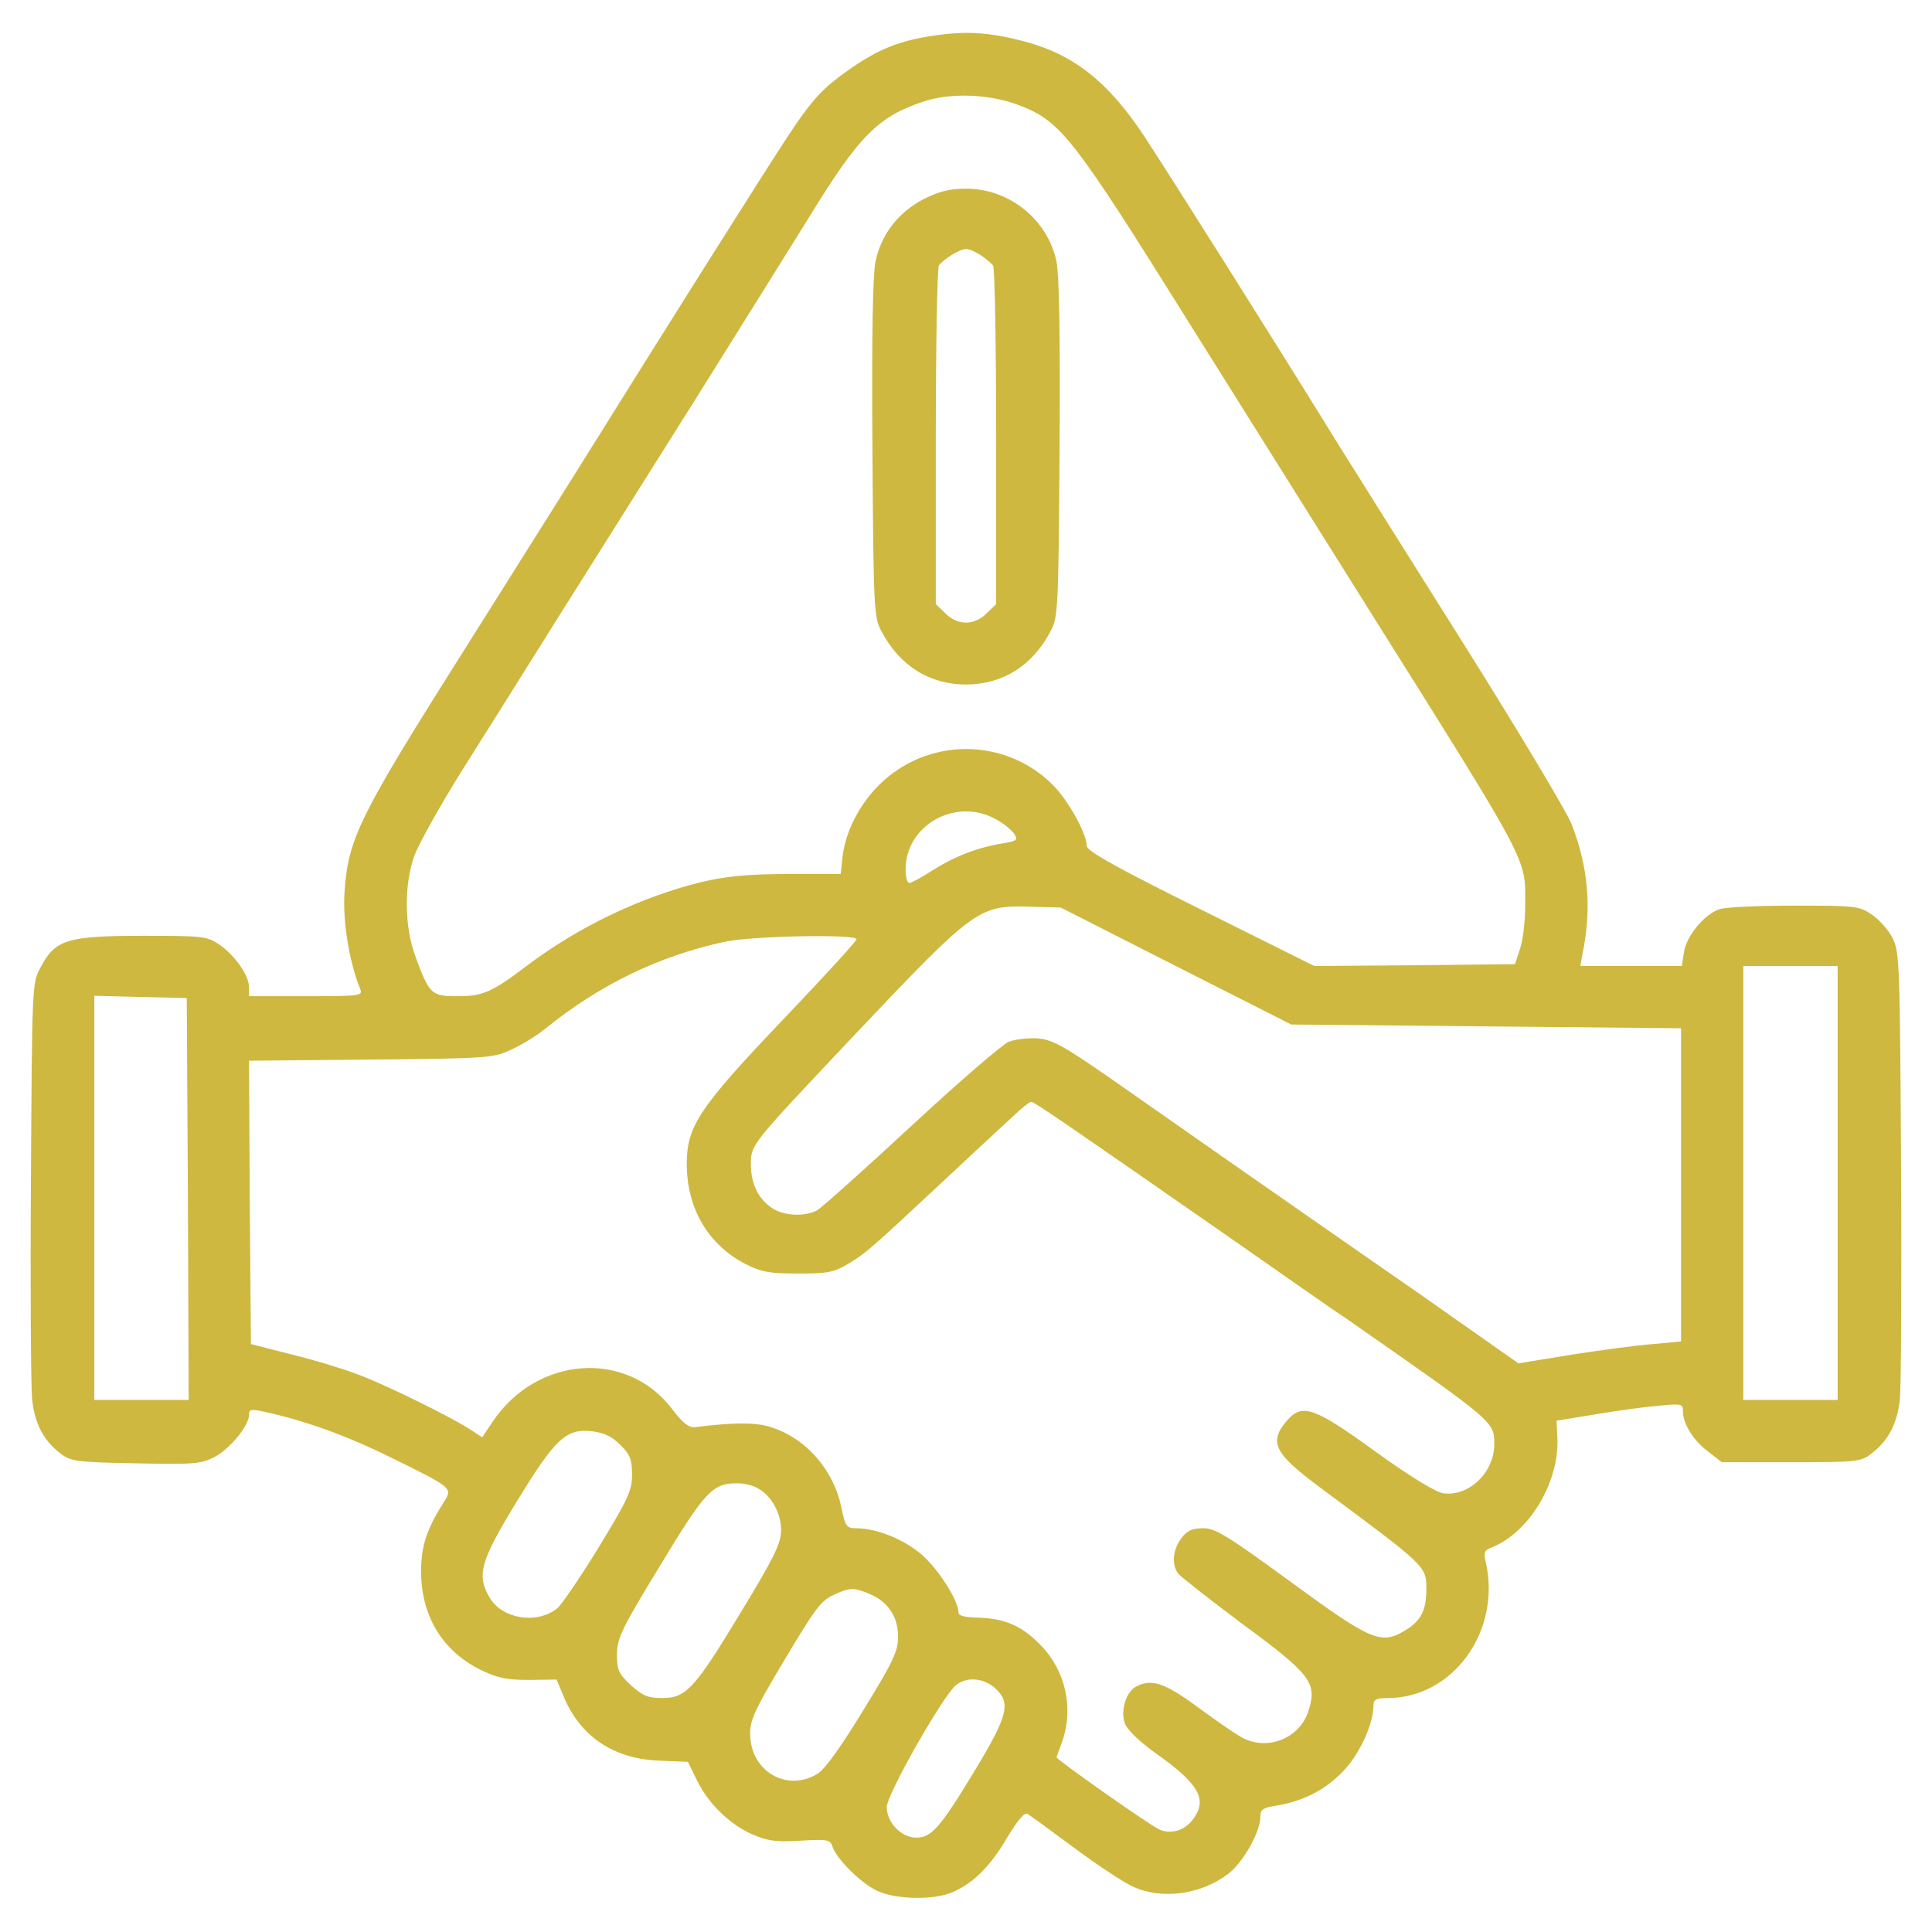<?xml version="1.0" encoding="UTF-8"?> <svg xmlns="http://www.w3.org/2000/svg" width="60" height="60" viewBox="0 0 60 60" fill="none"><path d="M29.297 1.066C27.925 1.231 27.211 1.524 26.039 2.402C25.465 2.836 25.113 3.246 24.445 4.266C23.683 5.426 20.648 10.242 18.34 13.945C17.883 14.684 16.136 17.449 14.472 20.098C11.133 25.383 10.816 26.027 10.699 27.715C10.64 28.594 10.839 29.86 11.191 30.727C11.273 30.926 11.144 30.938 9.504 30.938H7.734V30.656C7.734 30.293 7.289 29.66 6.808 29.332C6.433 29.074 6.293 29.063 4.429 29.063C2.097 29.063 1.711 29.18 1.265 30.035C0.996 30.527 0.996 30.551 0.961 36.621C0.937 39.973 0.961 43.043 0.996 43.441C1.078 44.227 1.359 44.754 1.91 45.164C2.215 45.387 2.425 45.41 4.218 45.445C6.023 45.48 6.234 45.469 6.668 45.246C7.148 44.988 7.734 44.273 7.734 43.934C7.734 43.746 7.793 43.746 8.449 43.898C9.644 44.18 10.886 44.637 12.246 45.316C13.968 46.16 14.039 46.219 13.839 46.559C13.242 47.496 13.078 48 13.078 48.809C13.078 50.191 13.746 51.281 14.941 51.867C15.457 52.113 15.738 52.172 16.429 52.172L17.285 52.16L17.496 52.664C18.011 53.93 19.066 54.633 20.496 54.68L21.363 54.715L21.633 55.266C21.984 56.004 22.652 56.648 23.355 56.965C23.847 57.176 24.105 57.211 24.867 57.164C25.687 57.117 25.781 57.129 25.851 57.34C25.968 57.727 26.754 58.5 27.246 58.723C27.82 58.992 28.992 59.016 29.566 58.77C30.211 58.5 30.75 57.973 31.277 57.07C31.605 56.531 31.816 56.273 31.91 56.332C31.992 56.379 32.648 56.859 33.375 57.398C34.101 57.938 34.922 58.477 35.191 58.594C36.093 59.004 37.289 58.84 38.144 58.195C38.601 57.844 39.14 56.895 39.14 56.438C39.14 56.191 39.211 56.145 39.644 56.074C40.511 55.934 41.226 55.547 41.777 54.938C42.269 54.387 42.656 53.508 42.656 52.945C42.656 52.781 42.75 52.734 43.101 52.734C45.117 52.734 46.617 50.672 46.148 48.539C46.066 48.211 46.101 48.141 46.324 48.059C47.508 47.59 48.457 45.984 48.363 44.59L48.34 44.121L49.488 43.934C50.109 43.828 51 43.699 51.445 43.664C52.23 43.582 52.265 43.594 52.265 43.828C52.265 44.215 52.582 44.73 53.05 45.082L53.472 45.41H55.617C57.609 45.41 57.785 45.398 58.09 45.164C58.64 44.754 58.922 44.227 59.004 43.441C59.039 43.043 59.062 39.762 59.039 36.152C59.004 29.988 58.992 29.567 58.781 29.145C58.664 28.898 58.371 28.57 58.136 28.406C57.738 28.137 57.644 28.125 55.699 28.125C54.597 28.125 53.554 28.172 53.379 28.242C52.91 28.418 52.383 29.063 52.3 29.555L52.23 30H50.648H49.078L49.148 29.613C49.441 28.195 49.324 26.906 48.797 25.57C48.633 25.172 47.097 22.605 45.386 19.887C43.675 17.168 41.941 14.414 41.543 13.77C39.679 10.746 36.328 5.438 35.566 4.277C34.406 2.508 33.304 1.652 31.687 1.254C30.773 1.02 30.082 0.973 29.297 1.066ZM31.652 3.27C32.941 3.762 33.316 4.242 36.925 10.02C38.742 12.914 41.203 16.852 42.398 18.75C47.59 27.023 47.367 26.602 47.367 28.125C47.367 28.605 47.297 29.215 47.203 29.473L47.05 29.942L43.933 29.977L40.816 30L37.289 28.242C34.687 26.953 33.75 26.426 33.75 26.273C33.75 25.887 33.175 24.855 32.695 24.375C31.207 22.887 28.781 22.887 27.281 24.398C26.683 24.996 26.261 25.828 26.168 26.59L26.109 27.141H24.445C23.168 27.152 22.558 27.211 21.761 27.398C19.875 27.867 17.941 28.793 16.336 30.012C15.269 30.82 14.988 30.938 14.203 30.938C13.394 30.938 13.336 30.879 12.902 29.707C12.562 28.793 12.539 27.504 12.867 26.578C12.996 26.227 13.64 25.067 14.296 24.012C14.964 22.957 16.336 20.766 17.343 19.16C18.363 17.543 20.285 14.485 21.621 12.363C22.957 10.23 24.527 7.711 25.125 6.75C26.683 4.207 27.269 3.621 28.687 3.152C29.531 2.871 30.738 2.918 31.652 3.27ZM30.925 25.442C31.172 25.57 31.418 25.781 31.5 25.898C31.617 26.086 31.582 26.121 31.136 26.192C30.351 26.32 29.636 26.602 28.968 27.023C28.629 27.246 28.3 27.422 28.242 27.422C28.172 27.422 28.125 27.235 28.125 27C28.125 25.617 29.695 24.75 30.925 25.442ZM36.515 30L40.101 31.817L46.148 31.875L52.207 31.934V36.797V41.66L51.328 41.742C50.847 41.777 49.711 41.93 48.808 42.07L47.156 42.34L44.004 40.125C42.258 38.918 39.843 37.23 38.613 36.375C37.394 35.52 35.578 34.254 34.593 33.563C33.058 32.496 32.707 32.297 32.25 32.25C31.933 32.227 31.535 32.273 31.324 32.355C31.113 32.449 29.754 33.621 28.289 34.98C26.836 36.328 25.523 37.5 25.383 37.582C25.031 37.781 24.41 37.77 24.023 37.547C23.566 37.266 23.32 36.785 23.32 36.164C23.32 35.543 23.297 35.578 26.402 32.285C30.316 28.148 30.375 28.113 32.027 28.16L32.941 28.184L36.515 30ZM26.601 29.168C26.601 29.227 25.582 30.34 24.351 31.629C21.726 34.383 21.328 34.969 21.328 36.141C21.328 37.535 21.996 38.66 23.156 39.258C23.648 39.504 23.894 39.551 24.785 39.551C25.722 39.551 25.898 39.516 26.367 39.234C26.918 38.895 26.988 38.836 29.484 36.504C30.316 35.73 31.207 34.898 31.465 34.664C31.722 34.418 31.968 34.219 32.027 34.219C32.121 34.219 33.023 34.84 38.027 38.32C39.738 39.516 41.461 40.723 41.871 40.992C46.441 44.18 46.406 44.145 46.406 44.859C46.406 45.738 45.597 46.5 44.8 46.371C44.566 46.324 43.769 45.844 42.703 45.07C40.828 43.711 40.453 43.582 39.996 44.086C39.386 44.777 39.55 45.117 40.98 46.184C44.297 48.645 44.297 48.633 44.297 49.348C44.297 50.004 44.133 50.332 43.652 50.625C42.89 51.094 42.597 50.965 40.066 49.113C38.109 47.684 37.746 47.461 37.371 47.461C37.031 47.461 36.867 47.531 36.691 47.766C36.422 48.117 36.375 48.598 36.597 48.879C36.679 48.973 37.57 49.676 38.59 50.438C40.711 51.996 40.91 52.266 40.64 53.121C40.359 54.023 39.293 54.41 38.496 53.918C38.297 53.801 37.687 53.379 37.148 52.98C36.152 52.254 35.754 52.125 35.273 52.383C34.968 52.547 34.793 53.133 34.933 53.52C35.004 53.719 35.367 54.07 35.871 54.434C37.218 55.383 37.5 55.863 37.078 56.461C36.82 56.836 36.398 56.977 36.023 56.824C35.765 56.73 32.812 54.645 32.812 54.574C32.812 54.563 32.894 54.34 32.988 54.082C33.351 53.051 33.093 51.879 32.32 51.094C31.746 50.496 31.207 50.262 30.386 50.238C29.953 50.227 29.765 50.18 29.765 50.074C29.765 49.711 29.156 48.75 28.64 48.293C28.09 47.813 27.234 47.461 26.59 47.461C26.297 47.461 26.25 47.414 26.133 46.828C25.886 45.621 24.984 44.613 23.859 44.297C23.39 44.168 22.734 44.18 21.597 44.32C21.398 44.344 21.222 44.215 20.883 43.77C19.465 41.895 16.652 42.105 15.281 44.18L14.976 44.637L14.543 44.355C13.863 43.934 11.976 43.008 11.133 42.691C10.711 42.527 9.797 42.246 9.082 42.07L7.793 41.742L7.757 37.348L7.734 32.941L11.508 32.906C15.152 32.871 15.316 32.859 15.867 32.602C16.183 32.461 16.664 32.168 16.922 31.957C18.609 30.586 20.472 29.684 22.5 29.25C23.355 29.063 26.601 29.004 26.601 29.168ZM57.07 36.738V43.477H55.605H54.14V36.738V30H55.605H57.07V36.738ZM5.836 37.23L5.859 43.477H4.394H2.929V37.207V30.926L4.371 30.961L5.8 30.996L5.836 37.23ZM19.265 44.871C19.57 45.176 19.629 45.328 19.629 45.797C19.629 46.289 19.511 46.547 18.597 48.047C18.023 48.984 17.437 49.84 17.308 49.945C16.687 50.449 15.621 50.285 15.222 49.641C14.789 48.926 14.906 48.504 16.043 46.641C17.238 44.684 17.578 44.355 18.386 44.449C18.75 44.496 18.996 44.602 19.265 44.871ZM23.531 46.219C23.953 46.441 24.258 46.992 24.258 47.52C24.258 47.918 24.058 48.34 23.027 50.039C21.574 52.441 21.316 52.734 20.566 52.734C20.121 52.734 19.957 52.664 19.593 52.336C19.207 51.973 19.16 51.867 19.16 51.363C19.172 50.859 19.3 50.59 20.508 48.609C21.902 46.301 22.136 46.055 22.91 46.066C23.109 46.066 23.379 46.125 23.531 46.219ZM27 49.5C27.574 49.734 27.89 50.203 27.89 50.824C27.89 51.281 27.75 51.586 26.812 53.109C26.097 54.281 25.617 54.949 25.383 55.09C24.433 55.664 23.308 55.008 23.297 53.859C23.285 53.438 23.437 53.109 24.258 51.727C25.383 49.84 25.488 49.711 25.957 49.5C26.402 49.301 26.531 49.301 27 49.5ZM30.879 52.406C31.406 52.863 31.324 53.25 30.281 54.973C29.203 56.754 28.933 57.07 28.453 57.07C27.996 57.07 27.539 56.602 27.539 56.121C27.539 55.734 29.238 52.746 29.672 52.348C30 52.066 30.515 52.102 30.879 52.406Z" fill="#CEB840"></path><path d="M28.699 6.176C27.902 6.586 27.363 7.277 27.187 8.133C27.105 8.555 27.07 10.441 27.094 13.957C27.129 19.031 27.14 19.172 27.387 19.629C27.949 20.684 28.875 21.258 30 21.258C31.125 21.258 32.051 20.684 32.613 19.629C32.859 19.172 32.871 19.031 32.906 13.957C32.929 10.441 32.894 8.555 32.812 8.133C32.543 6.82 31.348 5.859 30 5.859C29.508 5.859 29.168 5.941 28.699 6.176ZM30.469 7.934C30.633 8.039 30.797 8.191 30.844 8.25C30.89 8.32 30.937 10.711 30.937 13.57V18.762L30.644 19.043C30.469 19.23 30.223 19.336 30 19.336C29.777 19.336 29.531 19.23 29.355 19.043L29.062 18.762V13.57C29.062 10.711 29.109 8.32 29.156 8.25C29.297 8.051 29.801 7.734 30 7.734C30.105 7.734 30.316 7.828 30.469 7.934Z" fill="#CEB840"></path></svg> 